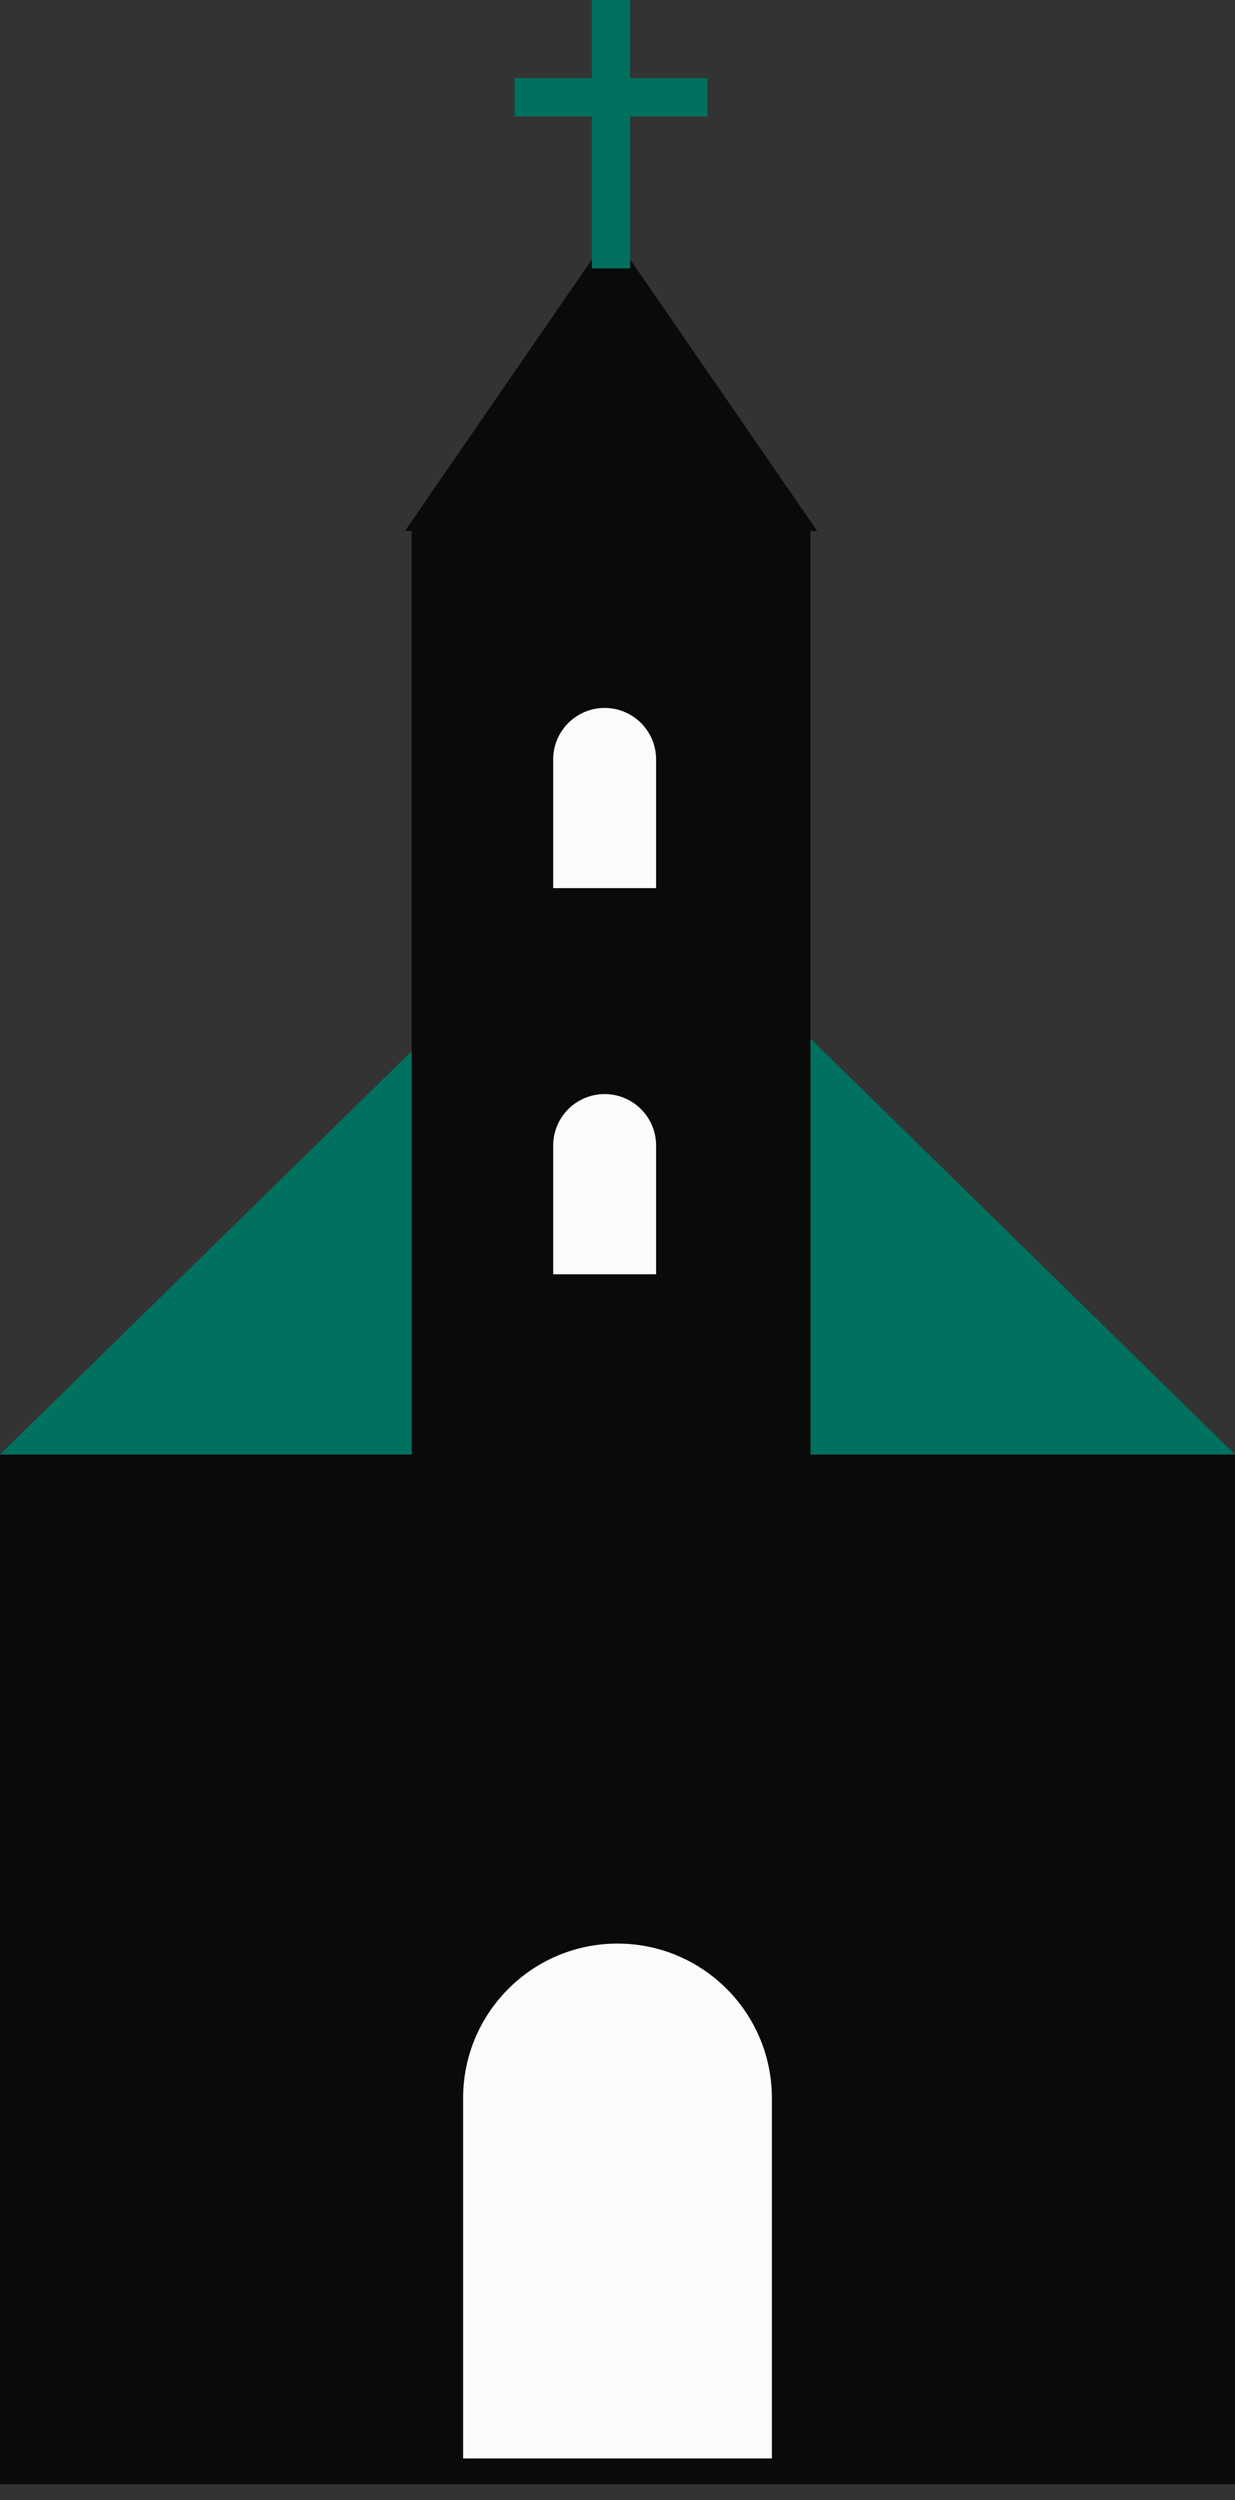 <svg width="43" height="87" viewBox="0 0 43 87" fill="none" xmlns="http://www.w3.org/2000/svg">
<rect x="0" y="0" width="43" height="87" fill="#333333" stroke="none"/>
<rect y="50.614" width="43" height="35.833" fill="#0A0A0A"/>
<path d="M21.5 29.562L43 50.615H0L21.5 29.562Z" fill="#00715E"/>
<rect x="14.334" y="18.365" width="13.885" height="36.729" fill="#0A0A0A"/>
<path d="M21.276 8.062L28.452 18.477H14.1L21.276 8.062Z" fill="#0A0A0A"/>
<rect x="20.607" width="1.334" height="9.34" fill="#00715E"/>
<rect x="17.916" y="4.052" width="1.334" height="6.719" transform="rotate(-90 17.916 4.052)" fill="#00715E"/>
<path d="M16.125 73.01C16.125 70.042 18.532 67.635 21.5 67.635C24.468 67.635 26.875 70.042 26.875 73.01V85.552H16.125V73.01Z" fill="#FBFBFB"/>
<path d="M19.261 39.865C19.261 38.875 20.063 38.073 21.052 38.073C22.042 38.073 22.844 38.875 22.844 39.865V44.344H19.261V39.865Z" fill="#FBFBFB"/>
<path d="M19.261 26.427C19.261 25.438 20.063 24.636 21.052 24.636C22.042 24.636 22.844 25.438 22.844 26.427V30.906H19.261V26.427Z" fill="#FBFBFB"/>
</svg>

